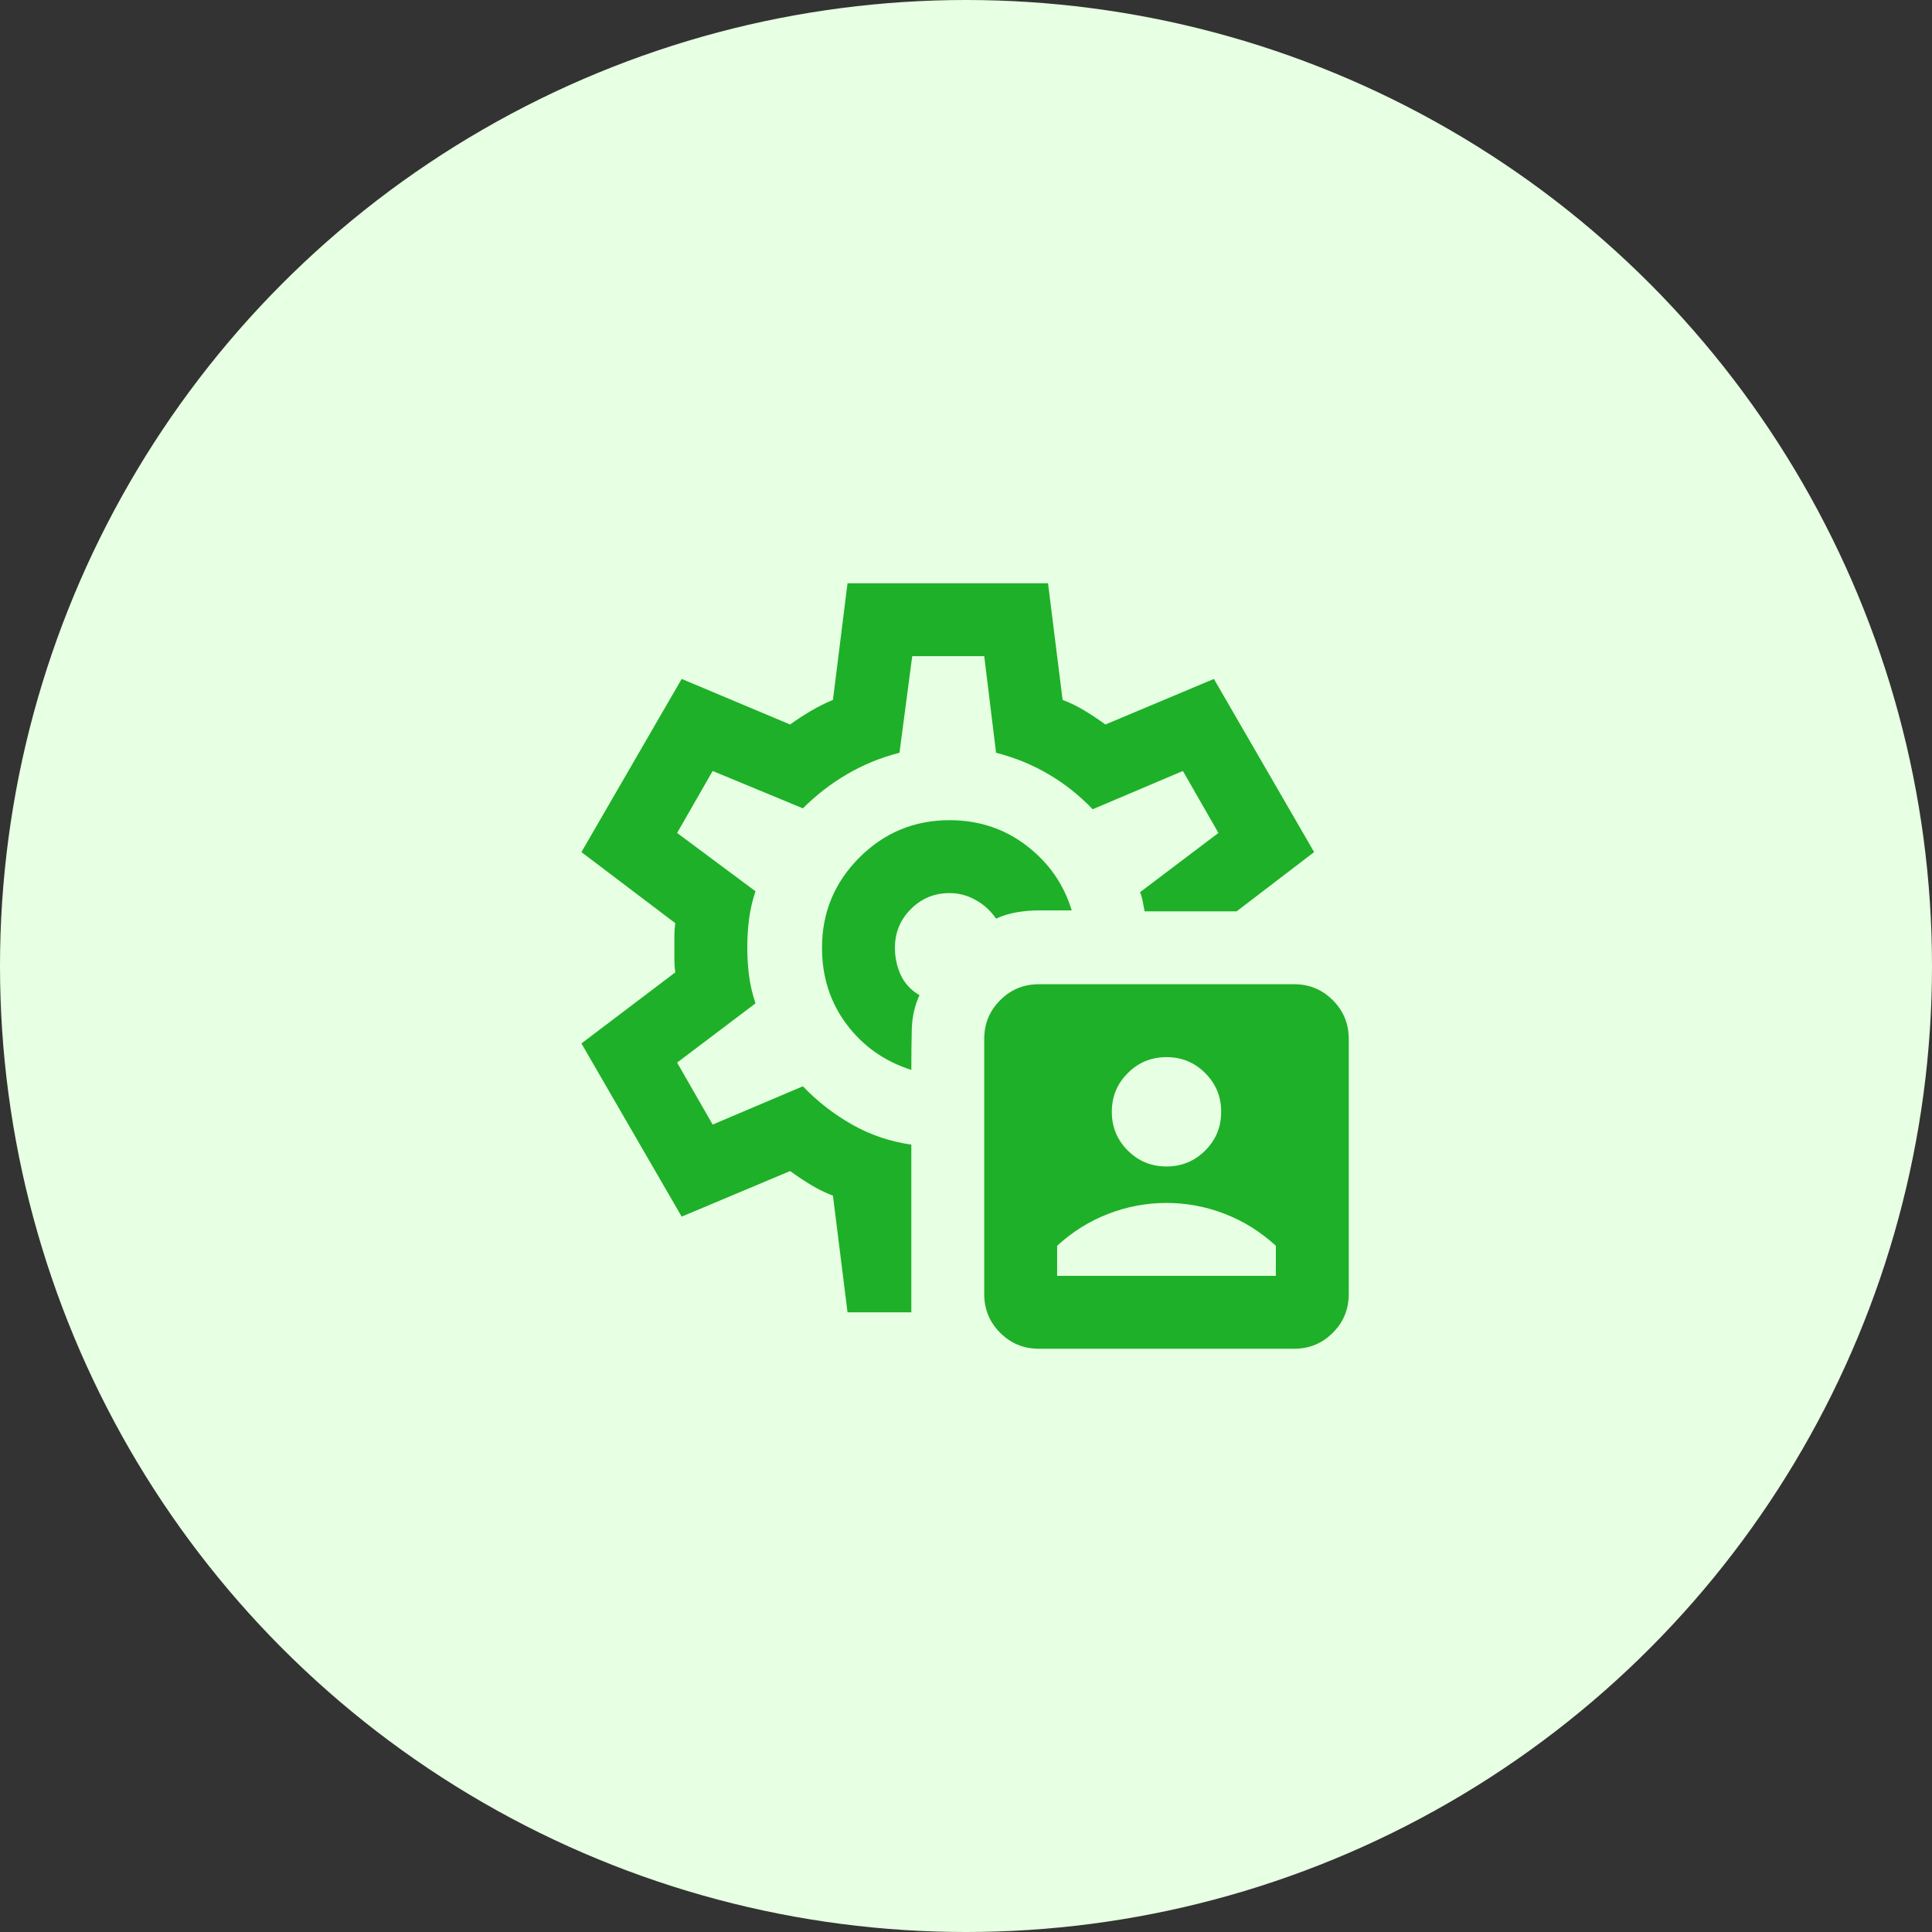 <svg width="53" height="53" viewBox="0 0 53 53" fill="none" xmlns="http://www.w3.org/2000/svg">
<rect x="0" y="0" width="53" height="53" fill="#333333" stroke="none"/>
<circle cx="26.5" cy="26.5" r="26.5" fill="#E7FFE2"/>
<mask id="mask0_766_2972" style="mask-type:alpha" maskUnits="userSpaceOnUse" x="14" y="14" width="24" height="24">
<rect x="14" y="14" width="24" height="24" fill="#1EB029"/>
</mask>
<g mask="url(#mask0_766_2972)">
<path d="M29 35H35V34.175C34.583 33.792 34.117 33.5 33.6 33.3C33.083 33.1 32.55 33 32 33C31.45 33 30.917 33.1 30.4 33.3C29.883 33.5 29.417 33.792 29 34.175V35ZM32 32C32.417 32 32.771 31.854 33.062 31.562C33.354 31.271 33.5 30.917 33.5 30.5C33.5 30.083 33.354 29.729 33.062 29.438C32.771 29.146 32.417 29 32 29C31.583 29 31.229 29.146 30.938 29.438C30.646 29.729 30.5 30.083 30.5 30.5C30.5 30.917 30.646 31.271 30.938 31.562C31.229 31.854 31.583 32 32 32ZM26.05 22.5C25.083 22.5 24.258 22.842 23.575 23.525C22.892 24.208 22.55 25.033 22.55 26C22.55 26.8 22.775 27.5 23.225 28.1C23.675 28.7 24.267 29.117 25 29.35C25 28.967 25.004 28.6 25.012 28.25C25.021 27.9 25.092 27.583 25.225 27.3C24.992 27.167 24.821 26.983 24.712 26.75C24.604 26.517 24.55 26.267 24.55 26C24.55 25.583 24.696 25.229 24.988 24.938C25.279 24.646 25.633 24.5 26.05 24.5C26.3 24.5 26.538 24.562 26.762 24.688C26.988 24.812 27.175 24.983 27.325 25.2C27.508 25.117 27.7 25.058 27.9 25.025C28.1 24.992 28.3 24.975 28.5 24.975H29.4C29.183 24.258 28.771 23.667 28.163 23.2C27.554 22.733 26.85 22.5 26.05 22.5ZM23.25 36L22.85 32.8C22.633 32.717 22.429 32.617 22.238 32.5C22.046 32.383 21.858 32.258 21.675 32.125L18.7 33.375L15.95 28.625L18.525 26.675C18.508 26.558 18.5 26.446 18.5 26.337V25.663C18.5 25.554 18.508 25.442 18.525 25.325L15.95 23.375L18.7 18.625L21.675 19.875C21.858 19.742 22.05 19.617 22.25 19.5C22.45 19.383 22.65 19.283 22.85 19.2L23.25 16H28.75L29.15 19.2C29.367 19.283 29.571 19.383 29.762 19.5C29.954 19.617 30.142 19.742 30.325 19.875L33.3 18.625L36.05 23.375L33.925 25H31.4C31.383 24.917 31.367 24.829 31.35 24.738C31.333 24.646 31.308 24.558 31.275 24.475L33.425 22.85L32.45 21.15L29.975 22.2C29.608 21.817 29.204 21.496 28.762 21.238C28.321 20.979 27.842 20.783 27.325 20.65L27 18H25.025L24.675 20.65C24.158 20.783 23.679 20.979 23.238 21.238C22.796 21.496 22.392 21.808 22.025 22.175L19.55 21.15L18.575 22.85L20.725 24.45C20.642 24.7 20.583 24.95 20.55 25.2C20.517 25.45 20.5 25.717 20.5 26C20.5 26.267 20.517 26.525 20.55 26.775C20.583 27.025 20.642 27.275 20.725 27.525L18.575 29.15L19.55 30.85L22.025 29.8C22.425 30.217 22.875 30.567 23.375 30.85C23.875 31.133 24.417 31.317 25 31.4V36H23.25ZM28.5 37C28.083 37 27.729 36.854 27.438 36.562C27.146 36.271 27 35.917 27 35.5V28.5C27 28.083 27.146 27.729 27.438 27.438C27.729 27.146 28.083 27 28.5 27H35.5C35.917 27 36.271 27.146 36.562 27.438C36.854 27.729 37 28.083 37 28.5V35.5C37 35.917 36.854 36.271 36.562 36.562C36.271 36.854 35.917 37 35.5 37H28.5Z" fill="#1EB029"/>
</g>
</svg>
